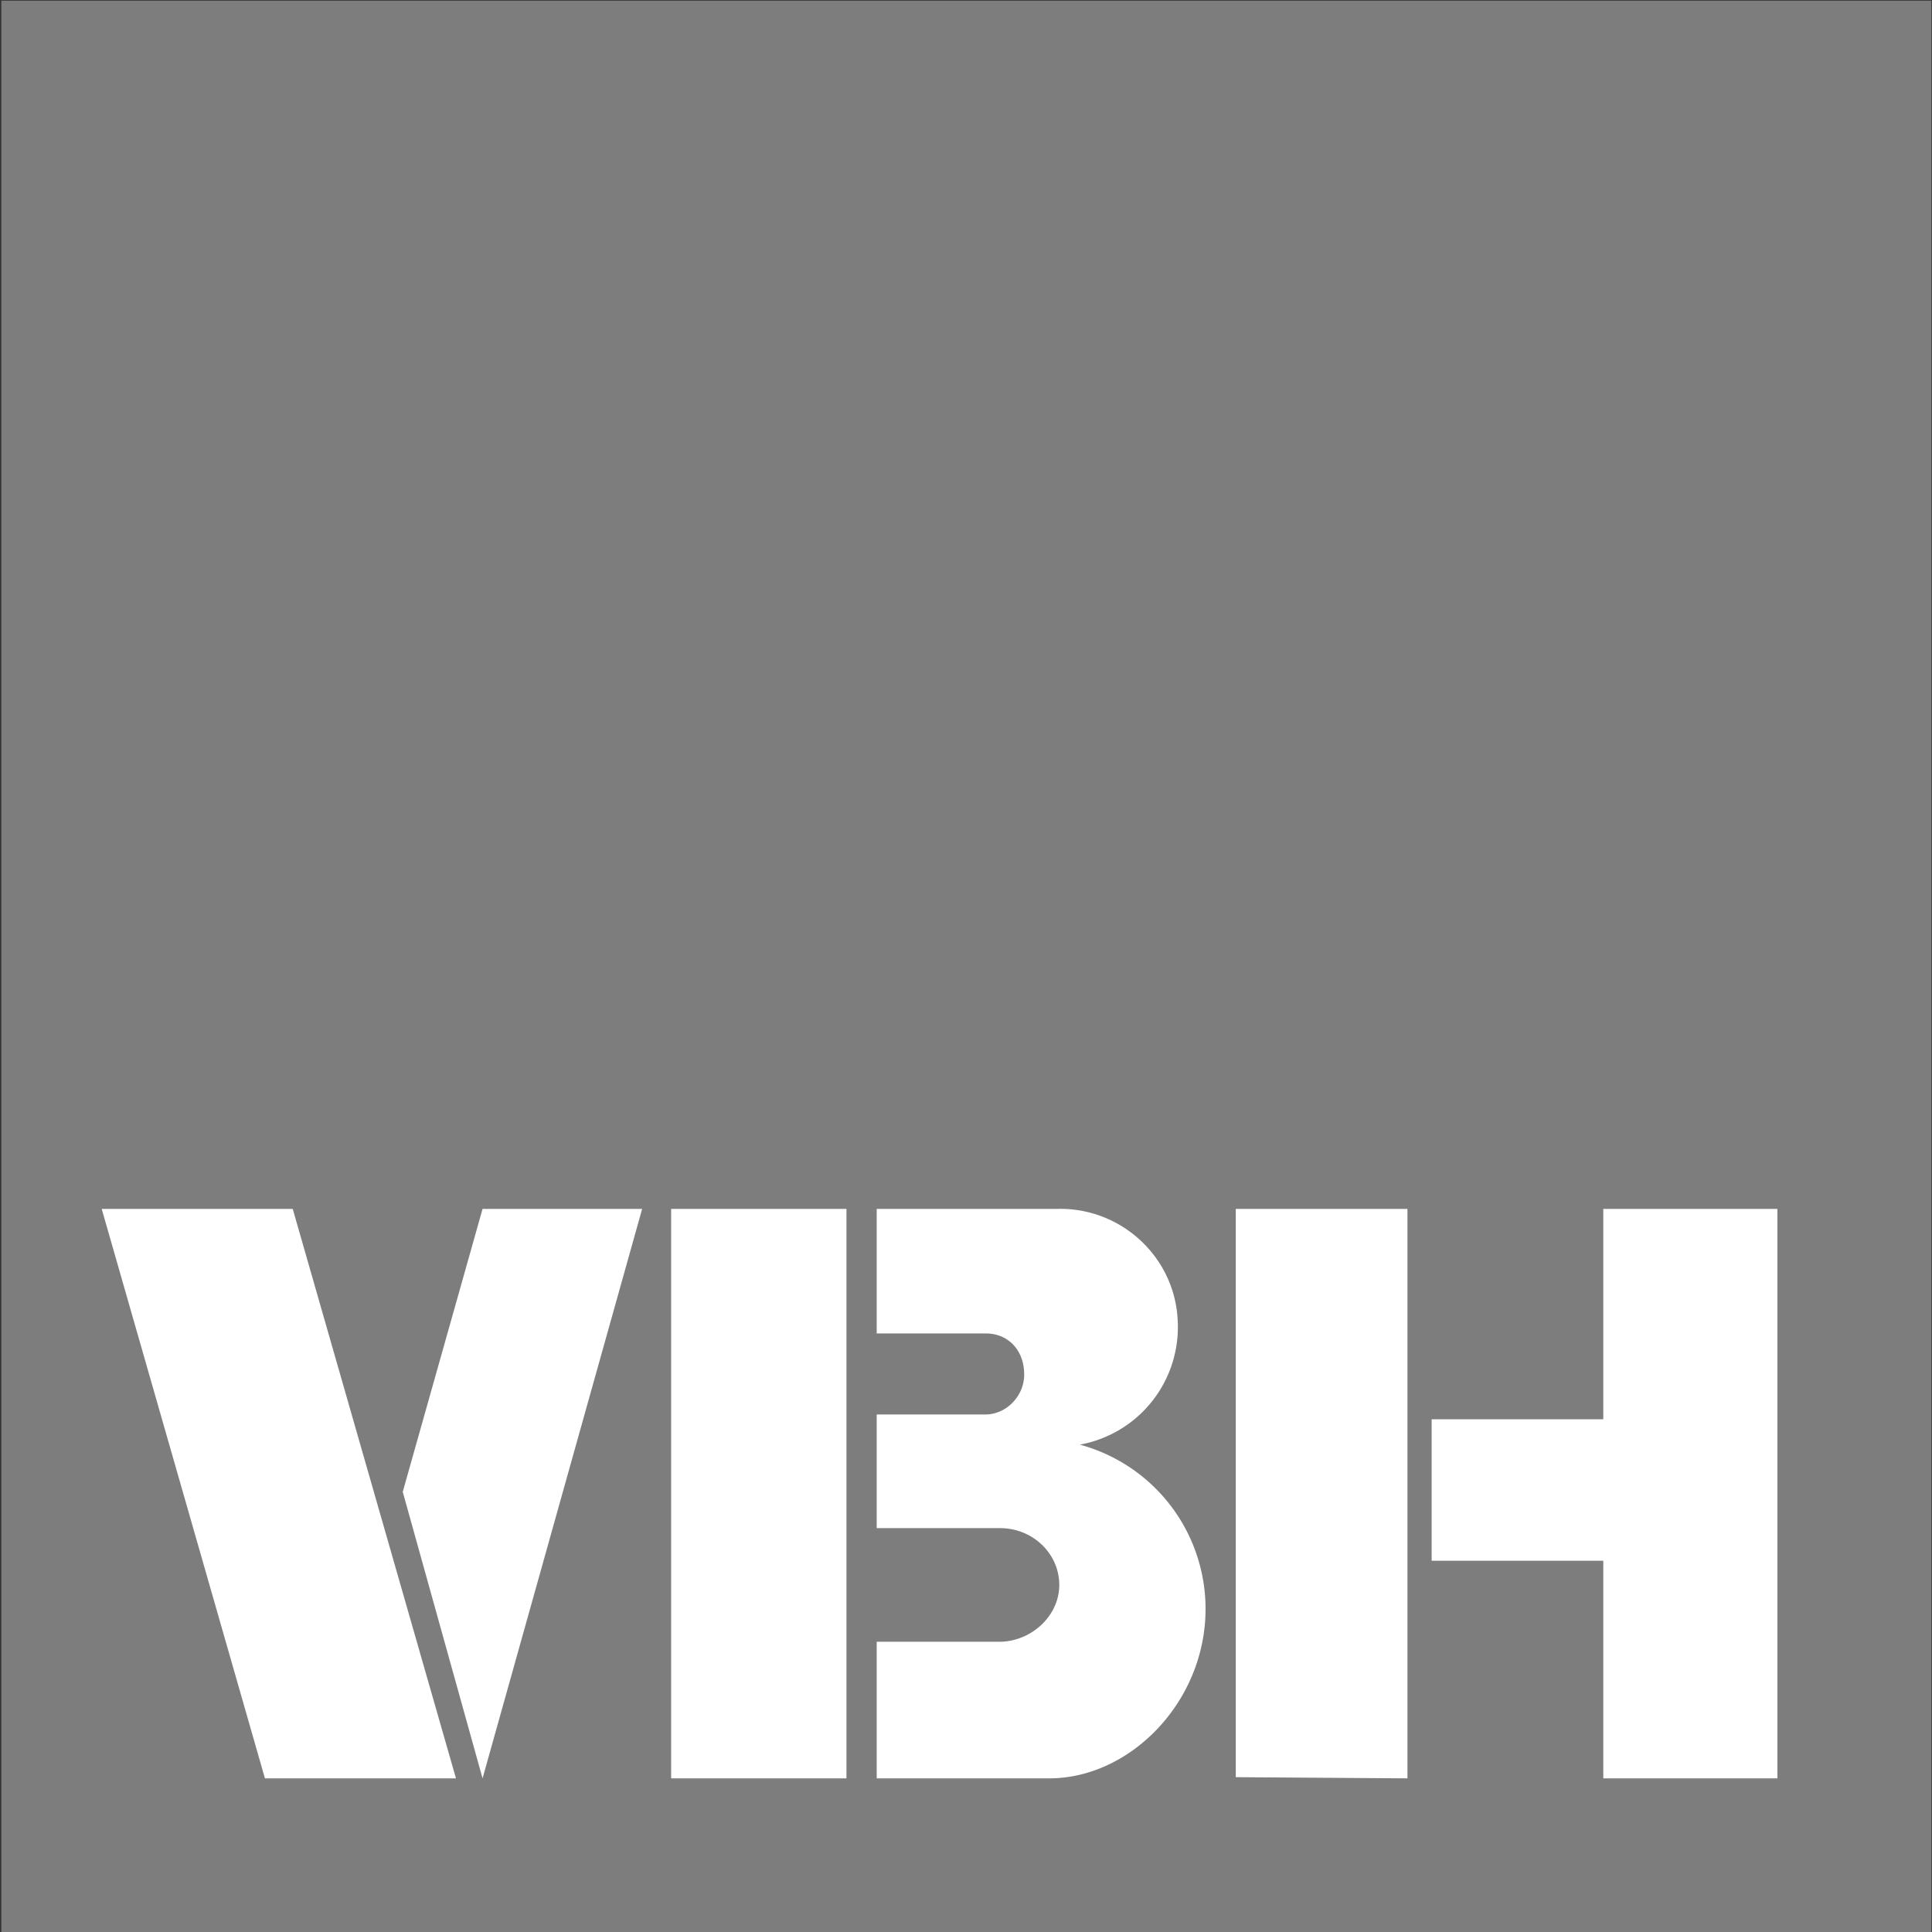 <svg xmlns="http://www.w3.org/2000/svg" xmlns:xlink="http://www.w3.org/1999/xlink" width="87" height="87" viewBox="0 0 87 87"><rect x="0" y="0" width="87" height="87" fill="#333333" stroke="none"/><defs><path id="a" d="M.06.03h86.912V87H.06z"/></defs><clipPath id="b"><use xlink:href="#a" overflow="visible"/></clipPath><g clip-path="url(#b)"><defs><path id="c" d="M0 0h87v87H0z"/></defs><clipPath id="d"><use xlink:href="#c" overflow="visible"/></clipPath><path clip-path="url(#d)" fill-rule="evenodd" clip-rule="evenodd" fill="#7D7D7D" d="M0 .03h86.972V87H0z"/></g><g><defs><path id="e" d="M0 0h87v87H0z"/></defs><clipPath id="f"><use xlink:href="#e" overflow="visible"/></clipPath><path clip-path="url(#f)" fill-rule="evenodd" clip-rule="evenodd" fill="#FFF" d="M47.155 80.081h-7.676V73.93h5.607c1.415-.055 2.614-1.196 2.614-2.559 0-1.416-1.199-2.558-2.668-2.558h-5.553v-5.118h4.899c.926 0 1.742-.817 1.742-1.797 0-1.09-.707-1.853-1.742-1.853h-4.899v-5.606h8.057c2.94-.109 5.39 2.177 5.499 5.062a5.38 5.38 0 0 1-4.41 5.553 7.66 7.66 0 0 1 5.662 7.405c0 4.192-3.43 7.678-7.132 7.622M4.58 54.439h8.602l7.351 25.642H11.93L4.58 54.439M21.73 80.081l-3.594-12.902 3.594-12.74h7.186L21.73 80.081M30.222 54.439h7.895v25.643h-7.895zM55.648 54.439h7.731v25.642l-7.731-.053V54.439M72.198 70.282h-7.73v-6.37h7.73v-9.473h7.84v25.642h-7.84v-9.799"/></g></svg>